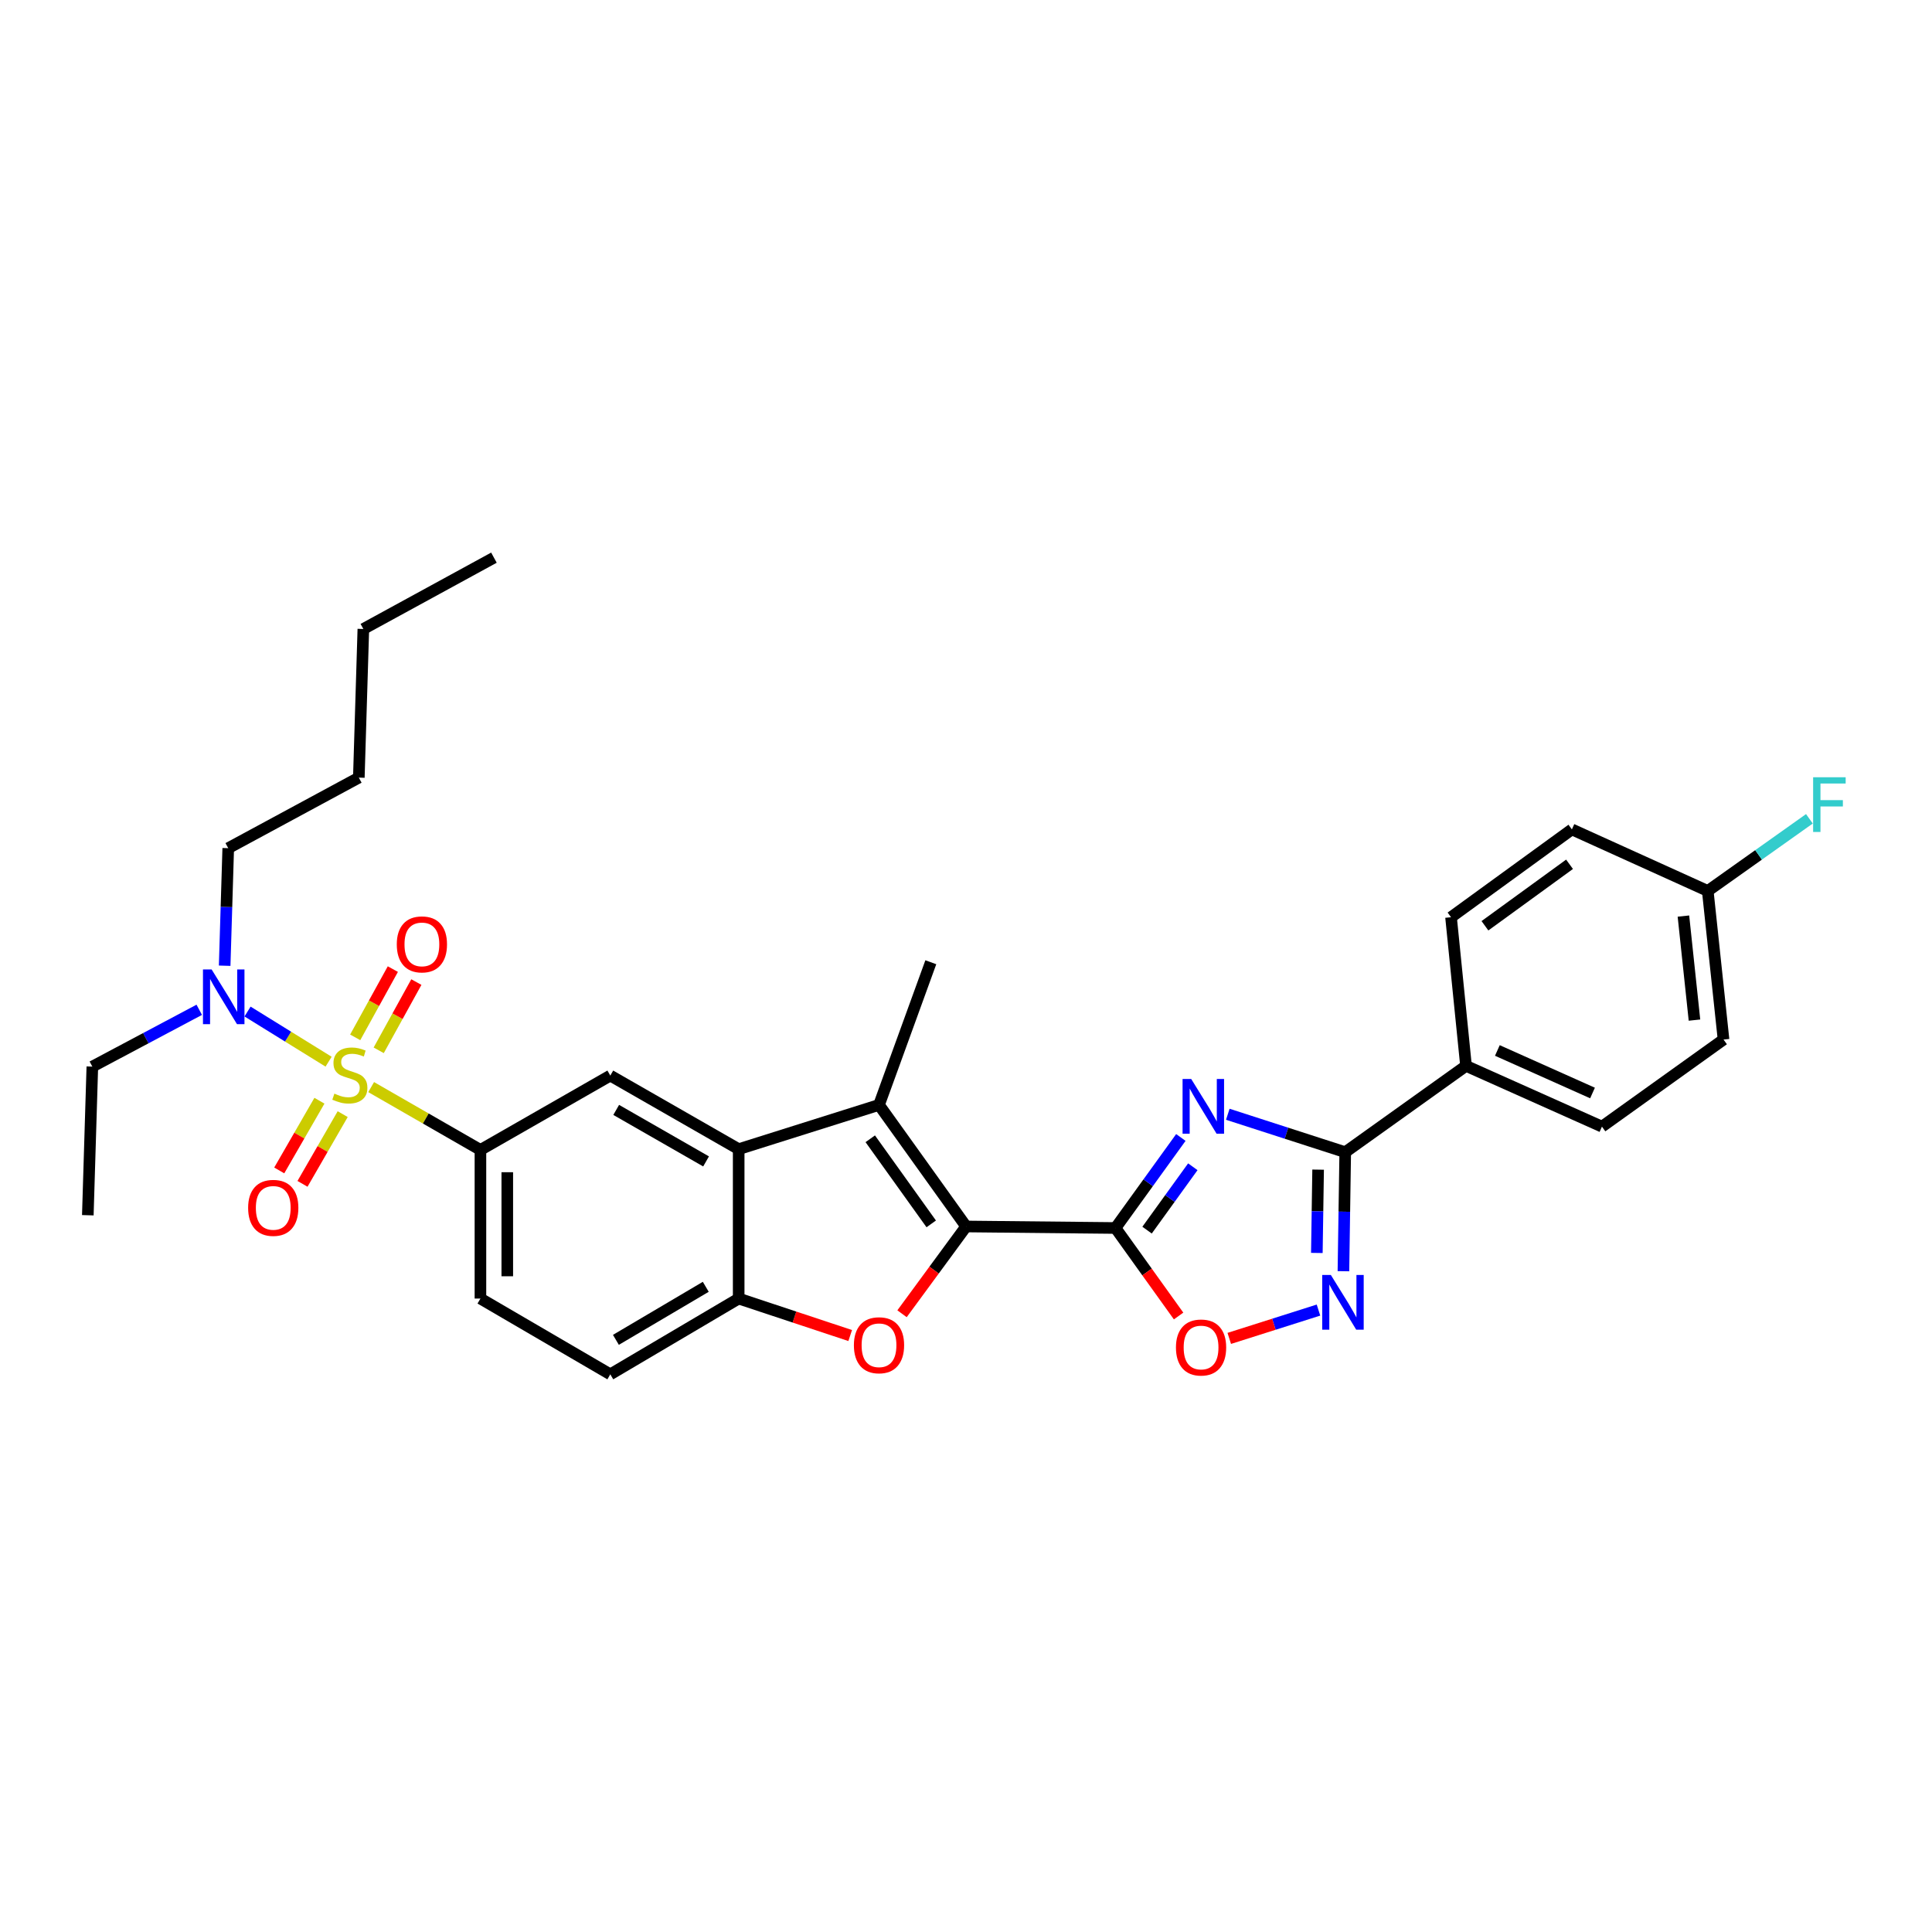 <?xml version='1.0' encoding='iso-8859-1'?>
<svg version='1.1' baseProfile='full'
              xmlns='http://www.w3.org/2000/svg'
                      xmlns:rdkit='http://www.rdkit.org/xml'
                      xmlns:xlink='http://www.w3.org/1999/xlink'
                  xml:space='preserve'
width='1000px' height='1000px' viewBox='0 0 1000 1000'>
<!-- END OF HEADER -->
<rect style='opacity:1.0;fill:#FFFFFF;stroke:none' width='1000' height='1000' x='0' y='0'> </rect>
<path class='bond-9' d='M 192.11,562.679 L 220.392,578.939' style='fill:none;fill-rule:evenodd;stroke:#CCCC00;stroke-width:6px;stroke-linecap:butt;stroke-linejoin:miter;stroke-opacity:1' />
<path class='bond-9' d='M 220.392,578.939 L 248.674,595.199' style='fill:none;fill-rule:evenodd;stroke:#000000;stroke-width:6px;stroke-linecap:butt;stroke-linejoin:miter;stroke-opacity:1' />
<path class='bond-12' d='M 170.081,549.532 L 149.107,536.553' style='fill:none;fill-rule:evenodd;stroke:#CCCC00;stroke-width:6px;stroke-linecap:butt;stroke-linejoin:miter;stroke-opacity:1' />
<path class='bond-12' d='M 149.107,536.553 L 128.132,523.574' style='fill:none;fill-rule:evenodd;stroke:#0000FF;stroke-width:6px;stroke-linecap:butt;stroke-linejoin:miter;stroke-opacity:1' />
<path class='bond-13' d='M 165.338,569.732 L 154.936,587.774' style='fill:none;fill-rule:evenodd;stroke:#CCCC00;stroke-width:6px;stroke-linecap:butt;stroke-linejoin:miter;stroke-opacity:1' />
<path class='bond-13' d='M 154.936,587.774 L 144.534,605.816' style='fill:none;fill-rule:evenodd;stroke:#FF0000;stroke-width:6px;stroke-linecap:butt;stroke-linejoin:miter;stroke-opacity:1' />
<path class='bond-13' d='M 177.376,576.673 L 166.974,594.715' style='fill:none;fill-rule:evenodd;stroke:#CCCC00;stroke-width:6px;stroke-linecap:butt;stroke-linejoin:miter;stroke-opacity:1' />
<path class='bond-13' d='M 166.974,594.715 L 156.572,612.757' style='fill:none;fill-rule:evenodd;stroke:#FF0000;stroke-width:6px;stroke-linecap:butt;stroke-linejoin:miter;stroke-opacity:1' />
<path class='bond-14' d='M 196.018,543.643 L 205.761,525.98' style='fill:none;fill-rule:evenodd;stroke:#CCCC00;stroke-width:6px;stroke-linecap:butt;stroke-linejoin:miter;stroke-opacity:1' />
<path class='bond-14' d='M 205.761,525.98 L 215.504,508.317' style='fill:none;fill-rule:evenodd;stroke:#FF0000;stroke-width:6px;stroke-linecap:butt;stroke-linejoin:miter;stroke-opacity:1' />
<path class='bond-14' d='M 183.851,536.932 L 193.594,519.269' style='fill:none;fill-rule:evenodd;stroke:#CCCC00;stroke-width:6px;stroke-linecap:butt;stroke-linejoin:miter;stroke-opacity:1' />
<path class='bond-14' d='M 193.594,519.269 L 203.337,501.606' style='fill:none;fill-rule:evenodd;stroke:#FF0000;stroke-width:6px;stroke-linecap:butt;stroke-linejoin:miter;stroke-opacity:1' />
<path class='bond-0' d='M 577.376,635.611 L 500.064,634.823' style='fill:none;fill-rule:evenodd;stroke:#000000;stroke-width:6px;stroke-linecap:butt;stroke-linejoin:miter;stroke-opacity:1' />
<path class='bond-2' d='M 577.376,635.611 L 594.293,612.181' style='fill:none;fill-rule:evenodd;stroke:#000000;stroke-width:6px;stroke-linecap:butt;stroke-linejoin:miter;stroke-opacity:1' />
<path class='bond-2' d='M 594.293,612.181 L 611.211,588.751' style='fill:none;fill-rule:evenodd;stroke:#0000FF;stroke-width:6px;stroke-linecap:butt;stroke-linejoin:miter;stroke-opacity:1' />
<path class='bond-2' d='M 593.717,636.716 L 605.559,620.315' style='fill:none;fill-rule:evenodd;stroke:#000000;stroke-width:6px;stroke-linecap:butt;stroke-linejoin:miter;stroke-opacity:1' />
<path class='bond-2' d='M 605.559,620.315 L 617.401,603.914' style='fill:none;fill-rule:evenodd;stroke:#0000FF;stroke-width:6px;stroke-linecap:butt;stroke-linejoin:miter;stroke-opacity:1' />
<path class='bond-8' d='M 577.376,635.611 L 593.708,658.387' style='fill:none;fill-rule:evenodd;stroke:#000000;stroke-width:6px;stroke-linecap:butt;stroke-linejoin:miter;stroke-opacity:1' />
<path class='bond-8' d='M 593.708,658.387 L 610.04,681.163' style='fill:none;fill-rule:evenodd;stroke:#FF0000;stroke-width:6px;stroke-linecap:butt;stroke-linejoin:miter;stroke-opacity:1' />
<path class='bond-1' d='M 500.064,634.823 L 454.973,571.901' style='fill:none;fill-rule:evenodd;stroke:#000000;stroke-width:6px;stroke-linecap:butt;stroke-linejoin:miter;stroke-opacity:1' />
<path class='bond-1' d='M 482.005,633.479 L 450.442,589.433' style='fill:none;fill-rule:evenodd;stroke:#000000;stroke-width:6px;stroke-linecap:butt;stroke-linejoin:miter;stroke-opacity:1' />
<path class='bond-32' d='M 500.064,634.823 L 483.476,657.408' style='fill:none;fill-rule:evenodd;stroke:#000000;stroke-width:6px;stroke-linecap:butt;stroke-linejoin:miter;stroke-opacity:1' />
<path class='bond-32' d='M 483.476,657.408 L 466.889,679.993' style='fill:none;fill-rule:evenodd;stroke:#FF0000;stroke-width:6px;stroke-linecap:butt;stroke-linejoin:miter;stroke-opacity:1' />
<path class='bond-5' d='M 635.506,576.741 L 665.898,586.557' style='fill:none;fill-rule:evenodd;stroke:#0000FF;stroke-width:6px;stroke-linecap:butt;stroke-linejoin:miter;stroke-opacity:1' />
<path class='bond-5' d='M 665.898,586.557 L 696.289,596.372' style='fill:none;fill-rule:evenodd;stroke:#000000;stroke-width:6px;stroke-linecap:butt;stroke-linejoin:miter;stroke-opacity:1' />
<path class='bond-3' d='M 454.973,571.901 L 382.339,594.805' style='fill:none;fill-rule:evenodd;stroke:#000000;stroke-width:6px;stroke-linecap:butt;stroke-linejoin:miter;stroke-opacity:1' />
<path class='bond-21' d='M 454.973,571.901 L 481.791,498.055' style='fill:none;fill-rule:evenodd;stroke:#000000;stroke-width:6px;stroke-linecap:butt;stroke-linejoin:miter;stroke-opacity:1' />
<path class='bond-4' d='M 440.06,691.272 L 411.2,681.702' style='fill:none;fill-rule:evenodd;stroke:#FF0000;stroke-width:6px;stroke-linecap:butt;stroke-linejoin:miter;stroke-opacity:1' />
<path class='bond-4' d='M 411.2,681.702 L 382.339,672.132' style='fill:none;fill-rule:evenodd;stroke:#000000;stroke-width:6px;stroke-linecap:butt;stroke-linejoin:miter;stroke-opacity:1' />
<path class='bond-15' d='M 696.289,596.372 L 758.81,551.691' style='fill:none;fill-rule:evenodd;stroke:#000000;stroke-width:6px;stroke-linecap:butt;stroke-linejoin:miter;stroke-opacity:1' />
<path class='bond-33' d='M 696.289,596.372 L 695.821,627.173' style='fill:none;fill-rule:evenodd;stroke:#000000;stroke-width:6px;stroke-linecap:butt;stroke-linejoin:miter;stroke-opacity:1' />
<path class='bond-33' d='M 695.821,627.173 L 695.353,657.975' style='fill:none;fill-rule:evenodd;stroke:#0000FF;stroke-width:6px;stroke-linecap:butt;stroke-linejoin:miter;stroke-opacity:1' />
<path class='bond-33' d='M 682.255,605.401 L 681.927,626.962' style='fill:none;fill-rule:evenodd;stroke:#000000;stroke-width:6px;stroke-linecap:butt;stroke-linejoin:miter;stroke-opacity:1' />
<path class='bond-33' d='M 681.927,626.962 L 681.599,648.523' style='fill:none;fill-rule:evenodd;stroke:#0000FF;stroke-width:6px;stroke-linecap:butt;stroke-linejoin:miter;stroke-opacity:1' />
<path class='bond-6' d='M 382.339,594.805 L 315.889,556.716' style='fill:none;fill-rule:evenodd;stroke:#000000;stroke-width:6px;stroke-linecap:butt;stroke-linejoin:miter;stroke-opacity:1' />
<path class='bond-6' d='M 365.462,601.147 L 318.946,574.485' style='fill:none;fill-rule:evenodd;stroke:#000000;stroke-width:6px;stroke-linecap:butt;stroke-linejoin:miter;stroke-opacity:1' />
<path class='bond-31' d='M 382.339,594.805 L 382.339,672.132' style='fill:none;fill-rule:evenodd;stroke:#000000;stroke-width:6px;stroke-linecap:butt;stroke-linejoin:miter;stroke-opacity:1' />
<path class='bond-7' d='M 682.442,678.097 L 659.353,685.425' style='fill:none;fill-rule:evenodd;stroke:#0000FF;stroke-width:6px;stroke-linecap:butt;stroke-linejoin:miter;stroke-opacity:1' />
<path class='bond-7' d='M 659.353,685.425 L 636.265,692.752' style='fill:none;fill-rule:evenodd;stroke:#FF0000;stroke-width:6px;stroke-linecap:butt;stroke-linejoin:miter;stroke-opacity:1' />
<path class='bond-11' d='M 248.674,595.199 L 315.889,556.716' style='fill:none;fill-rule:evenodd;stroke:#000000;stroke-width:6px;stroke-linecap:butt;stroke-linejoin:miter;stroke-opacity:1' />
<path class='bond-16' d='M 248.674,595.199 L 248.674,672.132' style='fill:none;fill-rule:evenodd;stroke:#000000;stroke-width:6px;stroke-linecap:butt;stroke-linejoin:miter;stroke-opacity:1' />
<path class='bond-16' d='M 262.569,606.739 L 262.569,660.592' style='fill:none;fill-rule:evenodd;stroke:#000000;stroke-width:6px;stroke-linecap:butt;stroke-linejoin:miter;stroke-opacity:1' />
<path class='bond-10' d='M 382.339,672.132 L 315.889,711.356' style='fill:none;fill-rule:evenodd;stroke:#000000;stroke-width:6px;stroke-linecap:butt;stroke-linejoin:miter;stroke-opacity:1' />
<path class='bond-10' d='M 365.308,666.05 L 318.793,693.506' style='fill:none;fill-rule:evenodd;stroke:#000000;stroke-width:6px;stroke-linecap:butt;stroke-linejoin:miter;stroke-opacity:1' />
<path class='bond-25' d='M 103.131,522.67 L 75.462,537.369' style='fill:none;fill-rule:evenodd;stroke:#0000FF;stroke-width:6px;stroke-linecap:butt;stroke-linejoin:miter;stroke-opacity:1' />
<path class='bond-25' d='M 75.462,537.369 L 47.794,552.069' style='fill:none;fill-rule:evenodd;stroke:#000000;stroke-width:6px;stroke-linecap:butt;stroke-linejoin:miter;stroke-opacity:1' />
<path class='bond-26' d='M 116.285,499.857 L 117.21,469.436' style='fill:none;fill-rule:evenodd;stroke:#0000FF;stroke-width:6px;stroke-linecap:butt;stroke-linejoin:miter;stroke-opacity:1' />
<path class='bond-26' d='M 117.21,469.436 L 118.135,439.015' style='fill:none;fill-rule:evenodd;stroke:#000000;stroke-width:6px;stroke-linecap:butt;stroke-linejoin:miter;stroke-opacity:1' />
<path class='bond-18' d='M 758.81,551.691 L 829.167,583.14' style='fill:none;fill-rule:evenodd;stroke:#000000;stroke-width:6px;stroke-linecap:butt;stroke-linejoin:miter;stroke-opacity:1' />
<path class='bond-18' d='M 775.034,543.722 L 824.284,565.737' style='fill:none;fill-rule:evenodd;stroke:#000000;stroke-width:6px;stroke-linecap:butt;stroke-linejoin:miter;stroke-opacity:1' />
<path class='bond-19' d='M 758.81,551.691 L 751.052,474.757' style='fill:none;fill-rule:evenodd;stroke:#000000;stroke-width:6px;stroke-linecap:butt;stroke-linejoin:miter;stroke-opacity:1' />
<path class='bond-17' d='M 248.674,672.132 L 315.889,711.356' style='fill:none;fill-rule:evenodd;stroke:#000000;stroke-width:6px;stroke-linecap:butt;stroke-linejoin:miter;stroke-opacity:1' />
<path class='bond-23' d='M 829.167,583.14 L 892.097,538.073' style='fill:none;fill-rule:evenodd;stroke:#000000;stroke-width:6px;stroke-linecap:butt;stroke-linejoin:miter;stroke-opacity:1' />
<path class='bond-22' d='M 751.052,474.757 L 813.604,429.296' style='fill:none;fill-rule:evenodd;stroke:#000000;stroke-width:6px;stroke-linecap:butt;stroke-linejoin:miter;stroke-opacity:1' />
<path class='bond-22' d='M 768.604,479.178 L 812.391,447.355' style='fill:none;fill-rule:evenodd;stroke:#000000;stroke-width:6px;stroke-linecap:butt;stroke-linejoin:miter;stroke-opacity:1' />
<path class='bond-20' d='M 883.93,461.155 L 813.604,429.296' style='fill:none;fill-rule:evenodd;stroke:#000000;stroke-width:6px;stroke-linecap:butt;stroke-linejoin:miter;stroke-opacity:1' />
<path class='bond-24' d='M 883.93,461.155 L 910.236,442.484' style='fill:none;fill-rule:evenodd;stroke:#000000;stroke-width:6px;stroke-linecap:butt;stroke-linejoin:miter;stroke-opacity:1' />
<path class='bond-24' d='M 910.236,442.484 L 936.541,423.812' style='fill:none;fill-rule:evenodd;stroke:#33CCCC;stroke-width:6px;stroke-linecap:butt;stroke-linejoin:miter;stroke-opacity:1' />
<path class='bond-34' d='M 883.93,461.155 L 892.097,538.073' style='fill:none;fill-rule:evenodd;stroke:#000000;stroke-width:6px;stroke-linecap:butt;stroke-linejoin:miter;stroke-opacity:1' />
<path class='bond-34' d='M 871.338,474.16 L 877.055,528.003' style='fill:none;fill-rule:evenodd;stroke:#000000;stroke-width:6px;stroke-linecap:butt;stroke-linejoin:miter;stroke-opacity:1' />
<path class='bond-29' d='M 47.794,552.069 L 45.455,629.003' style='fill:none;fill-rule:evenodd;stroke:#000000;stroke-width:6px;stroke-linecap:butt;stroke-linejoin:miter;stroke-opacity:1' />
<path class='bond-27' d='M 118.135,439.015 L 185.728,402.493' style='fill:none;fill-rule:evenodd;stroke:#000000;stroke-width:6px;stroke-linecap:butt;stroke-linejoin:miter;stroke-opacity:1' />
<path class='bond-28' d='M 185.728,402.493 L 188.067,325.559' style='fill:none;fill-rule:evenodd;stroke:#000000;stroke-width:6px;stroke-linecap:butt;stroke-linejoin:miter;stroke-opacity:1' />
<path class='bond-30' d='M 188.067,325.559 L 255.66,288.644' style='fill:none;fill-rule:evenodd;stroke:#000000;stroke-width:6px;stroke-linecap:butt;stroke-linejoin:miter;stroke-opacity:1' />
<path  class='atom-0' d='M 173.081 566.058
Q 173.401 566.178, 174.721 566.738
Q 176.041 567.298, 177.481 567.658
Q 178.961 567.978, 180.401 567.978
Q 183.081 567.978, 184.641 566.698
Q 186.201 565.378, 186.201 563.098
Q 186.201 561.538, 185.401 560.578
Q 184.641 559.618, 183.441 559.098
Q 182.241 558.578, 180.241 557.978
Q 177.721 557.218, 176.201 556.498
Q 174.721 555.778, 173.641 554.258
Q 172.601 552.738, 172.601 550.178
Q 172.601 546.618, 175.001 544.418
Q 177.441 542.218, 182.241 542.218
Q 185.521 542.218, 189.241 543.778
L 188.321 546.858
Q 184.921 545.458, 182.361 545.458
Q 179.601 545.458, 178.081 546.618
Q 176.561 547.738, 176.601 549.698
Q 176.601 551.218, 177.361 552.138
Q 178.161 553.058, 179.281 553.578
Q 180.441 554.098, 182.361 554.698
Q 184.921 555.498, 186.441 556.298
Q 187.961 557.098, 189.041 558.738
Q 190.161 560.338, 190.161 563.098
Q 190.161 567.018, 187.521 569.138
Q 184.921 571.218, 180.561 571.218
Q 178.041 571.218, 176.121 570.658
Q 174.241 570.138, 172.001 569.218
L 173.081 566.058
' fill='#CCCC00'/>
<path  class='atom-3' d='M 616.577 558.489
L 625.857 573.489
Q 626.777 574.969, 628.257 577.649
Q 629.737 580.329, 629.817 580.489
L 629.817 558.489
L 633.577 558.489
L 633.577 586.809
L 629.697 586.809
L 619.737 570.409
Q 618.577 568.489, 617.337 566.289
Q 616.137 564.089, 615.777 563.409
L 615.777 586.809
L 612.097 586.809
L 612.097 558.489
L 616.577 558.489
' fill='#0000FF'/>
<path  class='atom-5' d='M 441.973 696.298
Q 441.973 689.498, 445.333 685.698
Q 448.693 681.898, 454.973 681.898
Q 461.253 681.898, 464.613 685.698
Q 467.973 689.498, 467.973 696.298
Q 467.973 703.178, 464.573 707.098
Q 461.173 710.978, 454.973 710.978
Q 448.733 710.978, 445.333 707.098
Q 441.973 703.218, 441.973 696.298
M 454.973 707.778
Q 459.293 707.778, 461.613 704.898
Q 463.973 701.978, 463.973 696.298
Q 463.973 690.738, 461.613 687.938
Q 459.293 685.098, 454.973 685.098
Q 450.653 685.098, 448.293 687.898
Q 445.973 690.698, 445.973 696.298
Q 445.973 702.018, 448.293 704.898
Q 450.653 707.778, 454.973 707.778
' fill='#FF0000'/>
<path  class='atom-8' d='M 688.848 659.918
L 698.128 674.918
Q 699.048 676.398, 700.528 679.078
Q 702.008 681.758, 702.088 681.918
L 702.088 659.918
L 705.848 659.918
L 705.848 688.238
L 701.968 688.238
L 692.008 671.838
Q 690.848 669.918, 689.608 667.718
Q 688.408 665.518, 688.048 664.838
L 688.048 688.238
L 684.368 688.238
L 684.368 659.918
L 688.848 659.918
' fill='#0000FF'/>
<path  class='atom-9' d='M 608.671 697.463
Q 608.671 690.663, 612.031 686.863
Q 615.391 683.063, 621.671 683.063
Q 627.951 683.063, 631.311 686.863
Q 634.671 690.663, 634.671 697.463
Q 634.671 704.343, 631.271 708.263
Q 627.871 712.143, 621.671 712.143
Q 615.431 712.143, 612.031 708.263
Q 608.671 704.383, 608.671 697.463
M 621.671 708.943
Q 625.991 708.943, 628.311 706.063
Q 630.671 703.143, 630.671 697.463
Q 630.671 691.903, 628.311 689.103
Q 625.991 686.263, 621.671 686.263
Q 617.351 686.263, 614.991 689.063
Q 612.671 691.863, 612.671 697.463
Q 612.671 703.183, 614.991 706.063
Q 617.351 708.943, 621.671 708.943
' fill='#FF0000'/>
<path  class='atom-13' d='M 109.536 501.781
L 118.816 516.781
Q 119.736 518.261, 121.216 520.941
Q 122.696 523.621, 122.776 523.781
L 122.776 501.781
L 126.536 501.781
L 126.536 530.101
L 122.656 530.101
L 112.696 513.701
Q 111.536 511.781, 110.296 509.581
Q 109.096 507.381, 108.736 506.701
L 108.736 530.101
L 105.056 530.101
L 105.056 501.781
L 109.536 501.781
' fill='#0000FF'/>
<path  class='atom-14' d='M 128.433 625.184
Q 128.433 618.384, 131.793 614.584
Q 135.153 610.784, 141.433 610.784
Q 147.713 610.784, 151.073 614.584
Q 154.433 618.384, 154.433 625.184
Q 154.433 632.064, 151.033 635.984
Q 147.633 639.864, 141.433 639.864
Q 135.193 639.864, 131.793 635.984
Q 128.433 632.104, 128.433 625.184
M 141.433 636.664
Q 145.753 636.664, 148.073 633.784
Q 150.433 630.864, 150.433 625.184
Q 150.433 619.624, 148.073 616.824
Q 145.753 613.984, 141.433 613.984
Q 137.113 613.984, 134.753 616.784
Q 132.433 619.584, 132.433 625.184
Q 132.433 630.904, 134.753 633.784
Q 137.113 636.664, 141.433 636.664
' fill='#FF0000'/>
<path  class='atom-15' d='M 205.374 488.809
Q 205.374 482.009, 208.734 478.209
Q 212.094 474.409, 218.374 474.409
Q 224.654 474.409, 228.014 478.209
Q 231.374 482.009, 231.374 488.809
Q 231.374 495.689, 227.974 499.609
Q 224.574 503.489, 218.374 503.489
Q 212.134 503.489, 208.734 499.609
Q 205.374 495.729, 205.374 488.809
M 218.374 500.289
Q 222.694 500.289, 225.014 497.409
Q 227.374 494.489, 227.374 488.809
Q 227.374 483.249, 225.014 480.449
Q 222.694 477.609, 218.374 477.609
Q 214.054 477.609, 211.694 480.409
Q 209.374 483.209, 209.374 488.809
Q 209.374 494.529, 211.694 497.409
Q 214.054 500.289, 218.374 500.289
' fill='#FF0000'/>
<path  class='atom-25' d='M 938.471 402.306
L 955.311 402.306
L 955.311 405.546
L 942.271 405.546
L 942.271 414.146
L 953.871 414.146
L 953.871 417.426
L 942.271 417.426
L 942.271 430.626
L 938.471 430.626
L 938.471 402.306
' fill='#33CCCC'/>
</svg>
